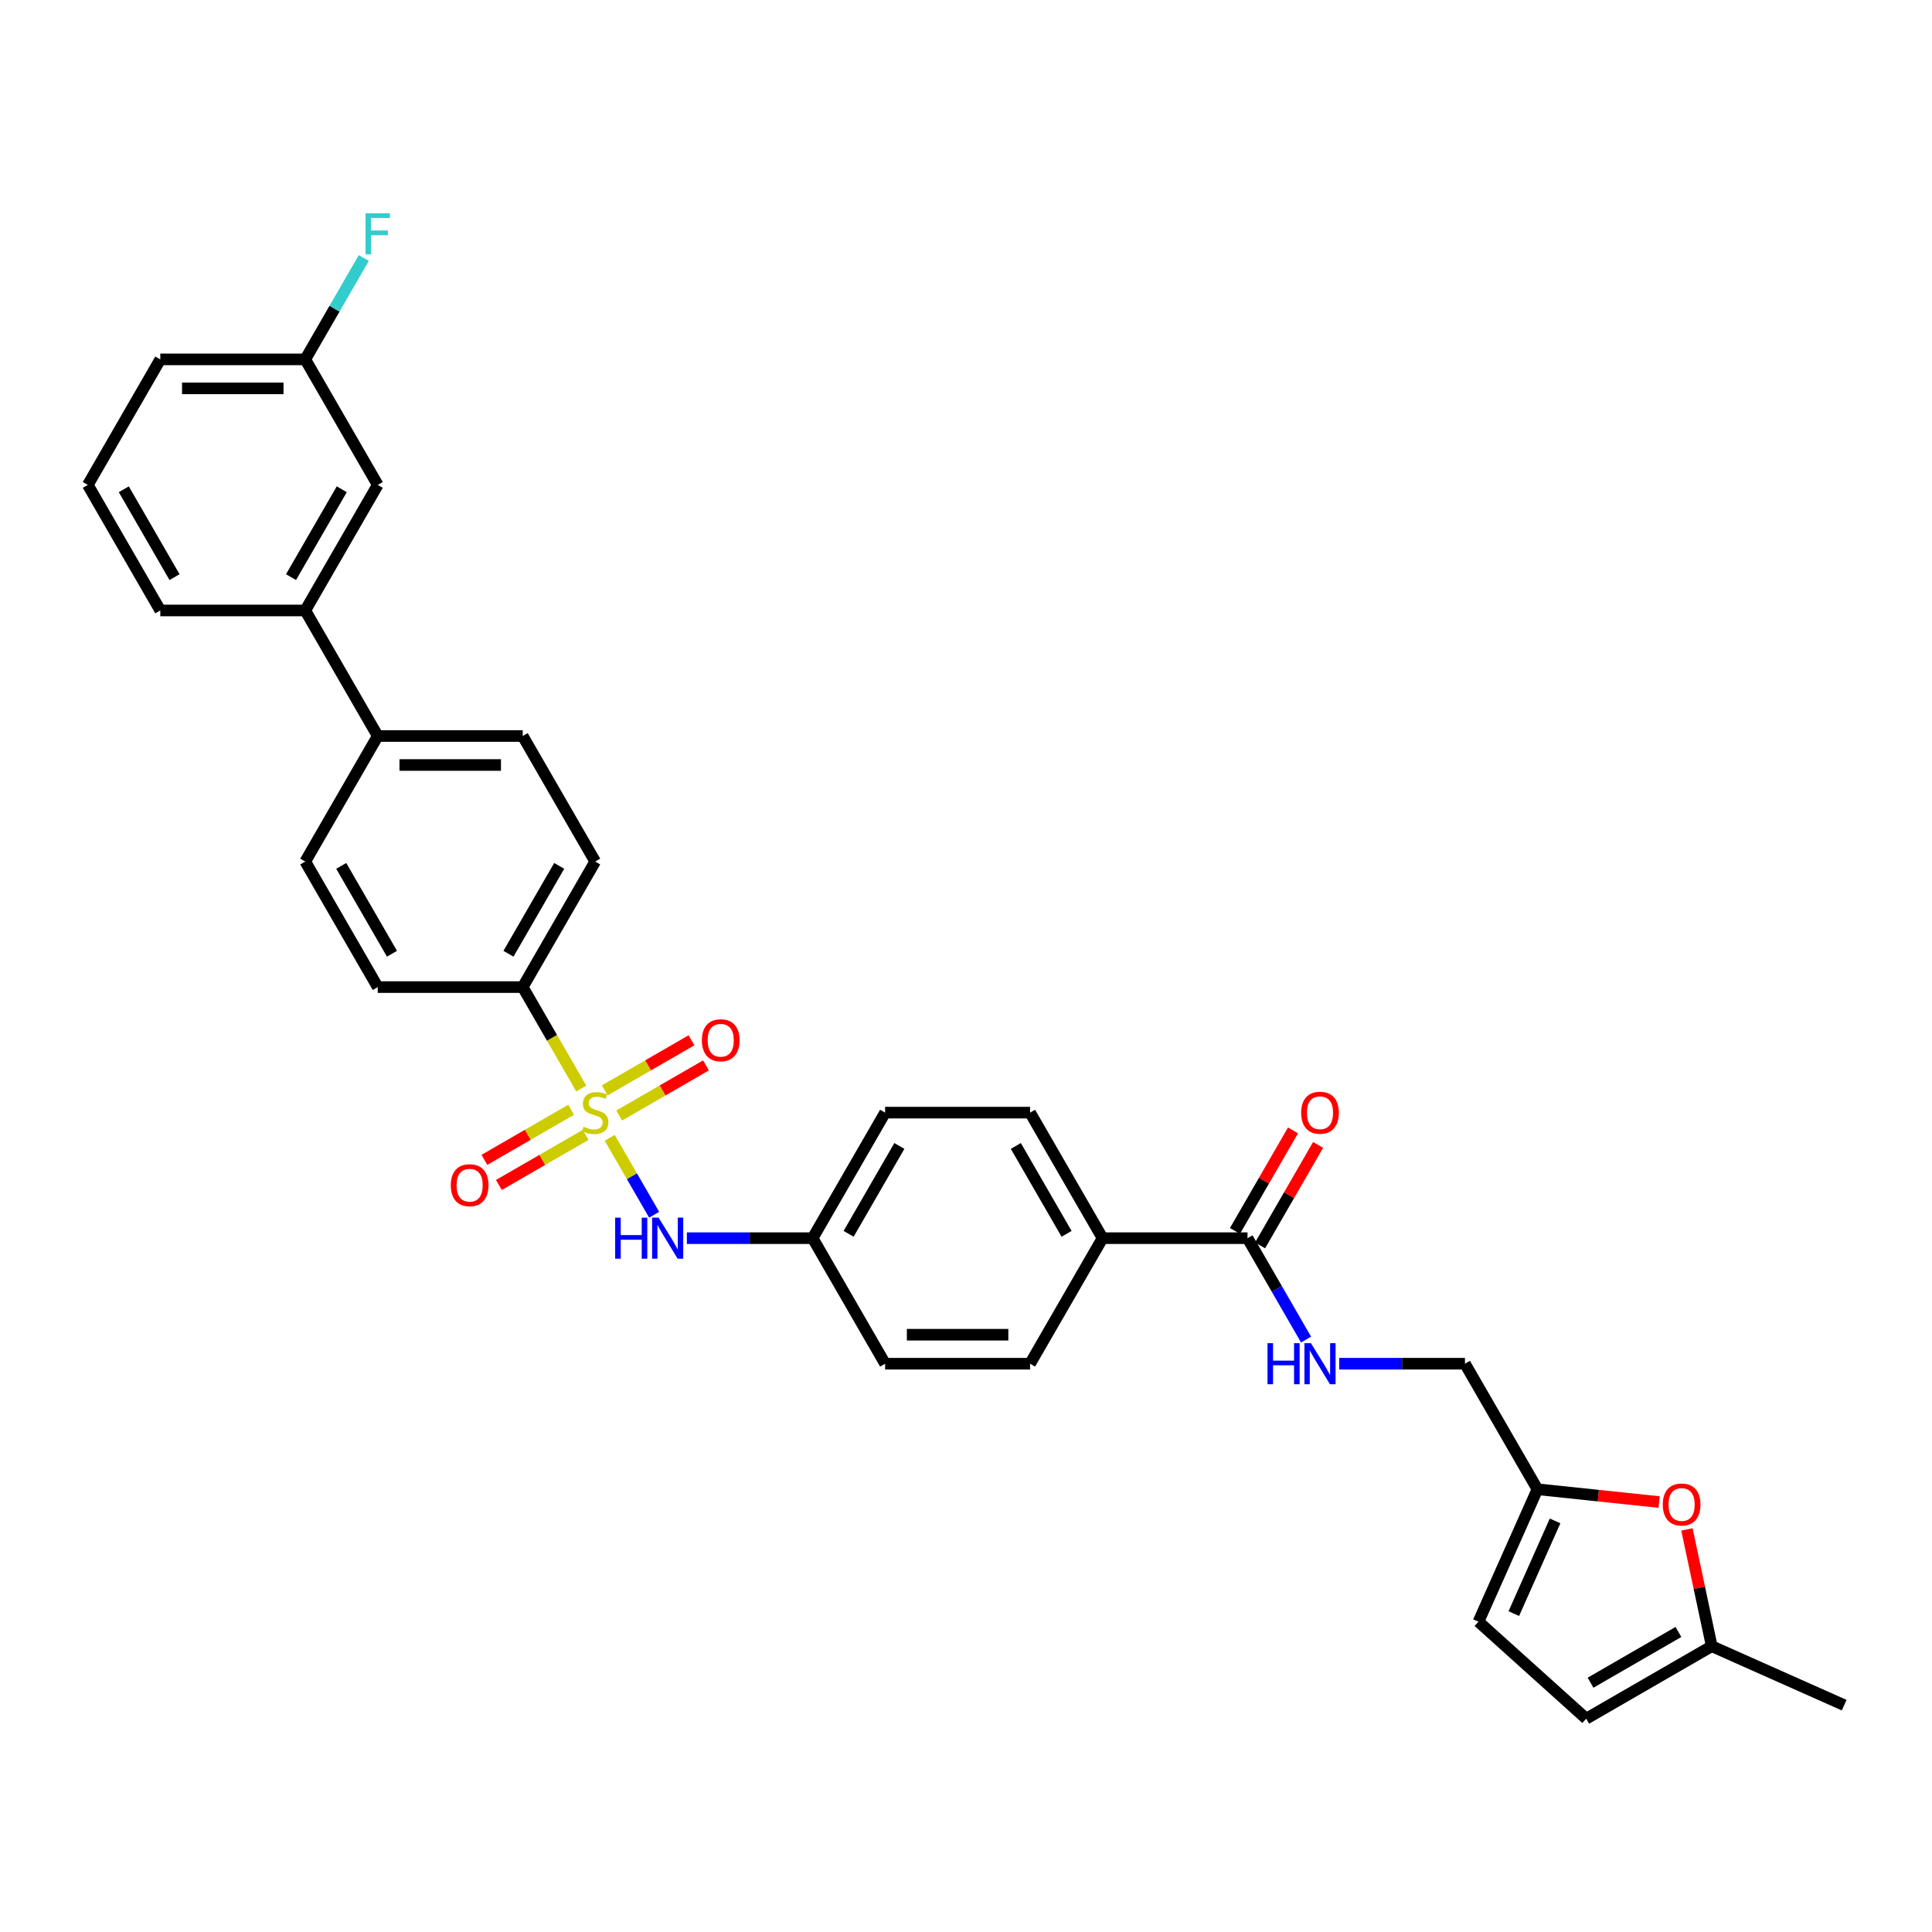 <?xml version='1.0' encoding='iso-8859-1'?>
<svg version='1.1' baseProfile='full'
              xmlns='http://www.w3.org/2000/svg'
                      xmlns:rdkit='http://www.rdkit.org/xml'
                      xmlns:xlink='http://www.w3.org/1999/xlink'
                  xml:space='preserve'
width='1000px' height='1000px' viewBox='0 0 1000 1000'>
<!-- END OF HEADER -->
<rect style='opacity:1.0;fill:#FFFFFF;stroke:none' width='1000' height='1000' x='0' y='0'> </rect>
<path class='bond-0' d='M 315.597,588.937 L 327.091,608.845' style='fill:none;fill-rule:evenodd;stroke:#CCCC00;stroke-width:6px;stroke-linecap:butt;stroke-linejoin:miter;stroke-opacity:1' />
<path class='bond-0' d='M 327.091,608.845 L 338.584,628.752' style='fill:none;fill-rule:evenodd;stroke:#0000FF;stroke-width:6px;stroke-linecap:butt;stroke-linejoin:miter;stroke-opacity:1' />
<path class='bond-2' d='M 300.868,563.426 L 285.71,537.171' style='fill:none;fill-rule:evenodd;stroke:#CCCC00;stroke-width:6px;stroke-linecap:butt;stroke-linejoin:miter;stroke-opacity:1' />
<path class='bond-2' d='M 285.71,537.171 L 270.552,510.916' style='fill:none;fill-rule:evenodd;stroke:#000000;stroke-width:6px;stroke-linecap:butt;stroke-linejoin:miter;stroke-opacity:1' />
<path class='bond-5' d='M 295.628,574.415 L 273.172,587.38' style='fill:none;fill-rule:evenodd;stroke:#CCCC00;stroke-width:6px;stroke-linecap:butt;stroke-linejoin:miter;stroke-opacity:1' />
<path class='bond-5' d='M 273.172,587.38 L 250.716,600.345' style='fill:none;fill-rule:evenodd;stroke:#FF0000;stroke-width:6px;stroke-linecap:butt;stroke-linejoin:miter;stroke-opacity:1' />
<path class='bond-5' d='M 303.131,587.411 L 280.675,600.376' style='fill:none;fill-rule:evenodd;stroke:#CCCC00;stroke-width:6px;stroke-linecap:butt;stroke-linejoin:miter;stroke-opacity:1' />
<path class='bond-5' d='M 280.675,600.376 L 258.219,613.341' style='fill:none;fill-rule:evenodd;stroke:#FF0000;stroke-width:6px;stroke-linecap:butt;stroke-linejoin:miter;stroke-opacity:1' />
<path class='bond-6' d='M 320.508,577.378 L 342.964,564.413' style='fill:none;fill-rule:evenodd;stroke:#CCCC00;stroke-width:6px;stroke-linecap:butt;stroke-linejoin:miter;stroke-opacity:1' />
<path class='bond-6' d='M 342.964,564.413 L 365.42,551.448' style='fill:none;fill-rule:evenodd;stroke:#FF0000;stroke-width:6px;stroke-linecap:butt;stroke-linejoin:miter;stroke-opacity:1' />
<path class='bond-6' d='M 313.005,564.382 L 335.461,551.417' style='fill:none;fill-rule:evenodd;stroke:#CCCC00;stroke-width:6px;stroke-linecap:butt;stroke-linejoin:miter;stroke-opacity:1' />
<path class='bond-6' d='M 335.461,551.417 L 357.917,538.452' style='fill:none;fill-rule:evenodd;stroke:#FF0000;stroke-width:6px;stroke-linecap:butt;stroke-linejoin:miter;stroke-opacity:1' />
<path class='bond-20' d='M 355.518,640.876 L 388.067,640.876' style='fill:none;fill-rule:evenodd;stroke:#0000FF;stroke-width:6px;stroke-linecap:butt;stroke-linejoin:miter;stroke-opacity:1' />
<path class='bond-20' d='M 388.067,640.876 L 420.617,640.876' style='fill:none;fill-rule:evenodd;stroke:#000000;stroke-width:6px;stroke-linecap:butt;stroke-linejoin:miter;stroke-opacity:1' />
<path class='bond-1' d='M 645.714,640.876 L 570.681,640.876' style='fill:none;fill-rule:evenodd;stroke:#000000;stroke-width:6px;stroke-linecap:butt;stroke-linejoin:miter;stroke-opacity:1' />
<path class='bond-7' d='M 645.714,640.876 L 660.863,667.116' style='fill:none;fill-rule:evenodd;stroke:#000000;stroke-width:6px;stroke-linecap:butt;stroke-linejoin:miter;stroke-opacity:1' />
<path class='bond-7' d='M 660.863,667.116 L 676.013,693.356' style='fill:none;fill-rule:evenodd;stroke:#0000FF;stroke-width:6px;stroke-linecap:butt;stroke-linejoin:miter;stroke-opacity:1' />
<path class='bond-14' d='M 652.212,644.628 L 667.231,618.613' style='fill:none;fill-rule:evenodd;stroke:#000000;stroke-width:6px;stroke-linecap:butt;stroke-linejoin:miter;stroke-opacity:1' />
<path class='bond-14' d='M 667.231,618.613 L 682.251,592.598' style='fill:none;fill-rule:evenodd;stroke:#FF0000;stroke-width:6px;stroke-linecap:butt;stroke-linejoin:miter;stroke-opacity:1' />
<path class='bond-14' d='M 639.216,637.125 L 654.235,611.11' style='fill:none;fill-rule:evenodd;stroke:#000000;stroke-width:6px;stroke-linecap:butt;stroke-linejoin:miter;stroke-opacity:1' />
<path class='bond-14' d='M 654.235,611.11 L 669.255,585.095' style='fill:none;fill-rule:evenodd;stroke:#FF0000;stroke-width:6px;stroke-linecap:butt;stroke-linejoin:miter;stroke-opacity:1' />
<path class='bond-16' d='M 270.552,510.916 L 308.068,445.936' style='fill:none;fill-rule:evenodd;stroke:#000000;stroke-width:6px;stroke-linecap:butt;stroke-linejoin:miter;stroke-opacity:1' />
<path class='bond-16' d='M 263.183,493.666 L 289.445,448.18' style='fill:none;fill-rule:evenodd;stroke:#000000;stroke-width:6px;stroke-linecap:butt;stroke-linejoin:miter;stroke-opacity:1' />
<path class='bond-17' d='M 270.552,510.916 L 195.519,510.916' style='fill:none;fill-rule:evenodd;stroke:#000000;stroke-width:6px;stroke-linecap:butt;stroke-linejoin:miter;stroke-opacity:1' />
<path class='bond-3' d='M 858.77,777.457 L 827.274,774.146' style='fill:none;fill-rule:evenodd;stroke:#FF0000;stroke-width:6px;stroke-linecap:butt;stroke-linejoin:miter;stroke-opacity:1' />
<path class='bond-3' d='M 827.274,774.146 L 795.778,770.836' style='fill:none;fill-rule:evenodd;stroke:#000000;stroke-width:6px;stroke-linecap:butt;stroke-linejoin:miter;stroke-opacity:1' />
<path class='bond-8' d='M 873.153,791.63 L 879.576,821.851' style='fill:none;fill-rule:evenodd;stroke:#FF0000;stroke-width:6px;stroke-linecap:butt;stroke-linejoin:miter;stroke-opacity:1' />
<path class='bond-8' d='M 879.576,821.851 L 886,852.072' style='fill:none;fill-rule:evenodd;stroke:#000000;stroke-width:6px;stroke-linecap:butt;stroke-linejoin:miter;stroke-opacity:1' />
<path class='bond-4' d='M 795.778,770.836 L 758.262,705.856' style='fill:none;fill-rule:evenodd;stroke:#000000;stroke-width:6px;stroke-linecap:butt;stroke-linejoin:miter;stroke-opacity:1' />
<path class='bond-9' d='M 795.778,770.836 L 765.26,839.382' style='fill:none;fill-rule:evenodd;stroke:#000000;stroke-width:6px;stroke-linecap:butt;stroke-linejoin:miter;stroke-opacity:1' />
<path class='bond-9' d='M 804.91,787.222 L 783.547,835.203' style='fill:none;fill-rule:evenodd;stroke:#000000;stroke-width:6px;stroke-linecap:butt;stroke-linejoin:miter;stroke-opacity:1' />
<path class='bond-21' d='M 693.164,705.856 L 725.713,705.856' style='fill:none;fill-rule:evenodd;stroke:#0000FF;stroke-width:6px;stroke-linecap:butt;stroke-linejoin:miter;stroke-opacity:1' />
<path class='bond-21' d='M 725.713,705.856 L 758.262,705.856' style='fill:none;fill-rule:evenodd;stroke:#000000;stroke-width:6px;stroke-linecap:butt;stroke-linejoin:miter;stroke-opacity:1' />
<path class='bond-30' d='M 886,852.072 L 954.545,882.59' style='fill:none;fill-rule:evenodd;stroke:#000000;stroke-width:6px;stroke-linecap:butt;stroke-linejoin:miter;stroke-opacity:1' />
<path class='bond-35' d='M 886,852.072 L 821.02,889.588' style='fill:none;fill-rule:evenodd;stroke:#000000;stroke-width:6px;stroke-linecap:butt;stroke-linejoin:miter;stroke-opacity:1' />
<path class='bond-35' d='M 868.75,844.703 L 823.264,870.965' style='fill:none;fill-rule:evenodd;stroke:#000000;stroke-width:6px;stroke-linecap:butt;stroke-linejoin:miter;stroke-opacity:1' />
<path class='bond-10' d='M 765.26,839.382 L 821.02,889.588' style='fill:none;fill-rule:evenodd;stroke:#000000;stroke-width:6px;stroke-linecap:butt;stroke-linejoin:miter;stroke-opacity:1' />
<path class='bond-11' d='M 158.003,315.976 L 195.519,380.956' style='fill:none;fill-rule:evenodd;stroke:#000000;stroke-width:6px;stroke-linecap:butt;stroke-linejoin:miter;stroke-opacity:1' />
<path class='bond-15' d='M 158.003,315.976 L 195.519,250.996' style='fill:none;fill-rule:evenodd;stroke:#000000;stroke-width:6px;stroke-linecap:butt;stroke-linejoin:miter;stroke-opacity:1' />
<path class='bond-15' d='M 150.635,298.726 L 176.896,253.24' style='fill:none;fill-rule:evenodd;stroke:#000000;stroke-width:6px;stroke-linecap:butt;stroke-linejoin:miter;stroke-opacity:1' />
<path class='bond-28' d='M 158.003,315.976 L 82.971,315.976' style='fill:none;fill-rule:evenodd;stroke:#000000;stroke-width:6px;stroke-linecap:butt;stroke-linejoin:miter;stroke-opacity:1' />
<path class='bond-12' d='M 570.681,640.876 L 533.165,575.896' style='fill:none;fill-rule:evenodd;stroke:#000000;stroke-width:6px;stroke-linecap:butt;stroke-linejoin:miter;stroke-opacity:1' />
<path class='bond-12' d='M 552.058,638.632 L 525.797,593.146' style='fill:none;fill-rule:evenodd;stroke:#000000;stroke-width:6px;stroke-linecap:butt;stroke-linejoin:miter;stroke-opacity:1' />
<path class='bond-33' d='M 570.681,640.876 L 533.165,705.856' style='fill:none;fill-rule:evenodd;stroke:#000000;stroke-width:6px;stroke-linecap:butt;stroke-linejoin:miter;stroke-opacity:1' />
<path class='bond-13' d='M 195.519,380.956 L 158.003,445.936' style='fill:none;fill-rule:evenodd;stroke:#000000;stroke-width:6px;stroke-linecap:butt;stroke-linejoin:miter;stroke-opacity:1' />
<path class='bond-32' d='M 195.519,380.956 L 270.552,380.956' style='fill:none;fill-rule:evenodd;stroke:#000000;stroke-width:6px;stroke-linecap:butt;stroke-linejoin:miter;stroke-opacity:1' />
<path class='bond-32' d='M 206.774,395.963 L 259.297,395.963' style='fill:none;fill-rule:evenodd;stroke:#000000;stroke-width:6px;stroke-linecap:butt;stroke-linejoin:miter;stroke-opacity:1' />
<path class='bond-24' d='M 195.519,250.996 L 158.003,186.016' style='fill:none;fill-rule:evenodd;stroke:#000000;stroke-width:6px;stroke-linecap:butt;stroke-linejoin:miter;stroke-opacity:1' />
<path class='bond-18' d='M 308.068,445.936 L 270.552,380.956' style='fill:none;fill-rule:evenodd;stroke:#000000;stroke-width:6px;stroke-linecap:butt;stroke-linejoin:miter;stroke-opacity:1' />
<path class='bond-19' d='M 195.519,510.916 L 158.003,445.936' style='fill:none;fill-rule:evenodd;stroke:#000000;stroke-width:6px;stroke-linecap:butt;stroke-linejoin:miter;stroke-opacity:1' />
<path class='bond-19' d='M 202.888,493.666 L 176.627,448.18' style='fill:none;fill-rule:evenodd;stroke:#000000;stroke-width:6px;stroke-linecap:butt;stroke-linejoin:miter;stroke-opacity:1' />
<path class='bond-25' d='M 420.617,640.876 L 458.133,705.856' style='fill:none;fill-rule:evenodd;stroke:#000000;stroke-width:6px;stroke-linecap:butt;stroke-linejoin:miter;stroke-opacity:1' />
<path class='bond-26' d='M 420.617,640.876 L 458.133,575.896' style='fill:none;fill-rule:evenodd;stroke:#000000;stroke-width:6px;stroke-linecap:butt;stroke-linejoin:miter;stroke-opacity:1' />
<path class='bond-26' d='M 439.24,638.632 L 465.501,593.146' style='fill:none;fill-rule:evenodd;stroke:#000000;stroke-width:6px;stroke-linecap:butt;stroke-linejoin:miter;stroke-opacity:1' />
<path class='bond-22' d='M 533.165,575.896 L 458.133,575.896' style='fill:none;fill-rule:evenodd;stroke:#000000;stroke-width:6px;stroke-linecap:butt;stroke-linejoin:miter;stroke-opacity:1' />
<path class='bond-23' d='M 533.165,705.856 L 458.133,705.856' style='fill:none;fill-rule:evenodd;stroke:#000000;stroke-width:6px;stroke-linecap:butt;stroke-linejoin:miter;stroke-opacity:1' />
<path class='bond-23' d='M 521.91,690.85 L 469.388,690.85' style='fill:none;fill-rule:evenodd;stroke:#000000;stroke-width:6px;stroke-linecap:butt;stroke-linejoin:miter;stroke-opacity:1' />
<path class='bond-27' d='M 158.003,186.016 L 173.153,159.777' style='fill:none;fill-rule:evenodd;stroke:#000000;stroke-width:6px;stroke-linecap:butt;stroke-linejoin:miter;stroke-opacity:1' />
<path class='bond-27' d='M 173.153,159.777 L 188.302,133.537' style='fill:none;fill-rule:evenodd;stroke:#33CCCC;stroke-width:6px;stroke-linecap:butt;stroke-linejoin:miter;stroke-opacity:1' />
<path class='bond-34' d='M 158.003,186.016 L 82.971,186.016' style='fill:none;fill-rule:evenodd;stroke:#000000;stroke-width:6px;stroke-linecap:butt;stroke-linejoin:miter;stroke-opacity:1' />
<path class='bond-34' d='M 146.748,201.023 L 94.226,201.023' style='fill:none;fill-rule:evenodd;stroke:#000000;stroke-width:6px;stroke-linecap:butt;stroke-linejoin:miter;stroke-opacity:1' />
<path class='bond-29' d='M 82.971,315.976 L 45.455,250.996' style='fill:none;fill-rule:evenodd;stroke:#000000;stroke-width:6px;stroke-linecap:butt;stroke-linejoin:miter;stroke-opacity:1' />
<path class='bond-29' d='M 90.339,298.726 L 64.078,253.24' style='fill:none;fill-rule:evenodd;stroke:#000000;stroke-width:6px;stroke-linecap:butt;stroke-linejoin:miter;stroke-opacity:1' />
<path class='bond-31' d='M 45.455,250.996 L 82.971,186.016' style='fill:none;fill-rule:evenodd;stroke:#000000;stroke-width:6px;stroke-linecap:butt;stroke-linejoin:miter;stroke-opacity:1' />
<path  class='atom-0' d='M 302.065 583.189
Q 302.305 583.279, 303.296 583.7
Q 304.286 584.12, 305.367 584.39
Q 306.477 584.63, 307.558 584.63
Q 309.569 584.63, 310.739 583.67
Q 311.91 582.679, 311.91 580.968
Q 311.91 579.798, 311.309 579.078
Q 310.739 578.357, 309.839 577.967
Q 308.938 577.577, 307.438 577.127
Q 305.547 576.557, 304.406 576.016
Q 303.296 575.476, 302.486 574.336
Q 301.705 573.195, 301.705 571.274
Q 301.705 568.603, 303.506 566.952
Q 305.337 565.302, 308.938 565.302
Q 311.399 565.302, 314.191 566.472
L 313.5 568.783
Q 310.949 567.733, 309.028 567.733
Q 306.957 567.733, 305.817 568.603
Q 304.676 569.443, 304.706 570.914
Q 304.706 572.055, 305.277 572.745
Q 305.877 573.435, 306.717 573.825
Q 307.588 574.215, 309.028 574.666
Q 310.949 575.266, 312.09 575.866
Q 313.23 576.466, 314.041 577.697
Q 314.881 578.898, 314.881 580.968
Q 314.881 583.91, 312.9 585.5
Q 310.949 587.061, 307.678 587.061
Q 305.787 587.061, 304.346 586.641
Q 302.936 586.251, 301.255 585.56
L 302.065 583.189
' fill='#CCCC00'/>
<path  class='atom-1' d='M 318.407 630.252
L 321.289 630.252
L 321.289 639.285
L 332.153 639.285
L 332.153 630.252
L 335.035 630.252
L 335.035 651.501
L 332.153 651.501
L 332.153 641.687
L 321.289 641.687
L 321.289 651.501
L 318.407 651.501
L 318.407 630.252
' fill='#0000FF'/>
<path  class='atom-1' d='M 340.887 630.252
L 347.85 641.506
Q 348.54 642.617, 349.651 644.628
Q 350.761 646.639, 350.821 646.759
L 350.821 630.252
L 353.643 630.252
L 353.643 651.501
L 350.731 651.501
L 343.258 639.195
Q 342.388 637.755, 341.457 636.104
Q 340.557 634.453, 340.287 633.943
L 340.287 651.501
L 337.526 651.501
L 337.526 630.252
L 340.887 630.252
' fill='#0000FF'/>
<path  class='atom-4' d='M 860.646 778.739
Q 860.646 773.637, 863.167 770.786
Q 865.688 767.934, 870.4 767.934
Q 875.112 767.934, 877.633 770.786
Q 880.154 773.637, 880.154 778.739
Q 880.154 783.901, 877.603 786.843
Q 875.052 789.754, 870.4 789.754
Q 865.718 789.754, 863.167 786.843
Q 860.646 783.931, 860.646 778.739
M 870.4 787.353
Q 873.641 787.353, 875.382 785.192
Q 877.153 783.001, 877.153 778.739
Q 877.153 774.567, 875.382 772.466
Q 873.641 770.336, 870.4 770.336
Q 867.158 770.336, 865.388 772.436
Q 863.647 774.537, 863.647 778.739
Q 863.647 783.031, 865.388 785.192
Q 867.158 787.353, 870.4 787.353
' fill='#FF0000'/>
<path  class='atom-6' d='M 233.334 613.472
Q 233.334 608.37, 235.855 605.519
Q 238.376 602.668, 243.088 602.668
Q 247.8 602.668, 250.321 605.519
Q 252.842 608.37, 252.842 613.472
Q 252.842 618.635, 250.291 621.576
Q 247.74 624.487, 243.088 624.487
Q 238.406 624.487, 235.855 621.576
Q 233.334 618.665, 233.334 613.472
M 243.088 622.086
Q 246.329 622.086, 248.07 619.925
Q 249.841 617.734, 249.841 613.472
Q 249.841 609.301, 248.07 607.2
Q 246.329 605.069, 243.088 605.069
Q 239.847 605.069, 238.076 607.17
Q 236.335 609.271, 236.335 613.472
Q 236.335 617.764, 238.076 619.925
Q 239.847 622.086, 243.088 622.086
' fill='#FF0000'/>
<path  class='atom-7' d='M 363.294 538.44
Q 363.294 533.338, 365.815 530.487
Q 368.336 527.635, 373.048 527.635
Q 377.76 527.635, 380.281 530.487
Q 382.802 533.338, 382.802 538.44
Q 382.802 543.602, 380.251 546.544
Q 377.7 549.455, 373.048 549.455
Q 368.366 549.455, 365.815 546.544
Q 363.294 543.632, 363.294 538.44
M 373.048 547.054
Q 376.289 547.054, 378.03 544.893
Q 379.801 542.702, 379.801 538.44
Q 379.801 534.268, 378.03 532.167
Q 376.289 530.036, 373.048 530.036
Q 369.806 530.036, 368.036 532.137
Q 366.295 534.238, 366.295 538.44
Q 366.295 542.732, 368.036 544.893
Q 369.806 547.054, 373.048 547.054
' fill='#FF0000'/>
<path  class='atom-8' d='M 656.053 695.232
L 658.934 695.232
L 658.934 704.265
L 669.799 704.265
L 669.799 695.232
L 672.68 695.232
L 672.68 716.481
L 669.799 716.481
L 669.799 706.666
L 658.934 706.666
L 658.934 716.481
L 656.053 716.481
L 656.053 695.232
' fill='#0000FF'/>
<path  class='atom-8' d='M 678.533 695.232
L 685.496 706.486
Q 686.186 707.597, 687.297 709.608
Q 688.407 711.619, 688.467 711.739
L 688.467 695.232
L 691.288 695.232
L 691.288 716.481
L 688.377 716.481
L 680.904 704.175
Q 680.034 702.735, 679.103 701.084
Q 678.203 699.433, 677.933 698.923
L 677.933 716.481
L 675.171 716.481
L 675.171 695.232
L 678.533 695.232
' fill='#0000FF'/>
<path  class='atom-15' d='M 673.476 575.956
Q 673.476 570.854, 675.997 568.003
Q 678.518 565.152, 683.23 565.152
Q 687.942 565.152, 690.463 568.003
Q 692.984 570.854, 692.984 575.956
Q 692.984 581.118, 690.433 584.06
Q 687.882 586.971, 683.23 586.971
Q 678.548 586.971, 675.997 584.06
Q 673.476 581.148, 673.476 575.956
M 683.23 584.57
Q 686.471 584.57, 688.212 582.409
Q 689.983 580.218, 689.983 575.956
Q 689.983 571.784, 688.212 569.684
Q 686.471 567.553, 683.23 567.553
Q 679.988 567.553, 678.218 569.654
Q 676.477 571.754, 676.477 575.956
Q 676.477 580.248, 678.218 582.409
Q 679.988 584.57, 683.23 584.57
' fill='#FF0000'/>
<path  class='atom-28' d='M 189.202 110.412
L 201.837 110.412
L 201.837 112.843
L 192.053 112.843
L 192.053 119.296
L 200.757 119.296
L 200.757 121.757
L 192.053 121.757
L 192.053 131.661
L 189.202 131.661
L 189.202 110.412
' fill='#33CCCC'/>
</svg>
